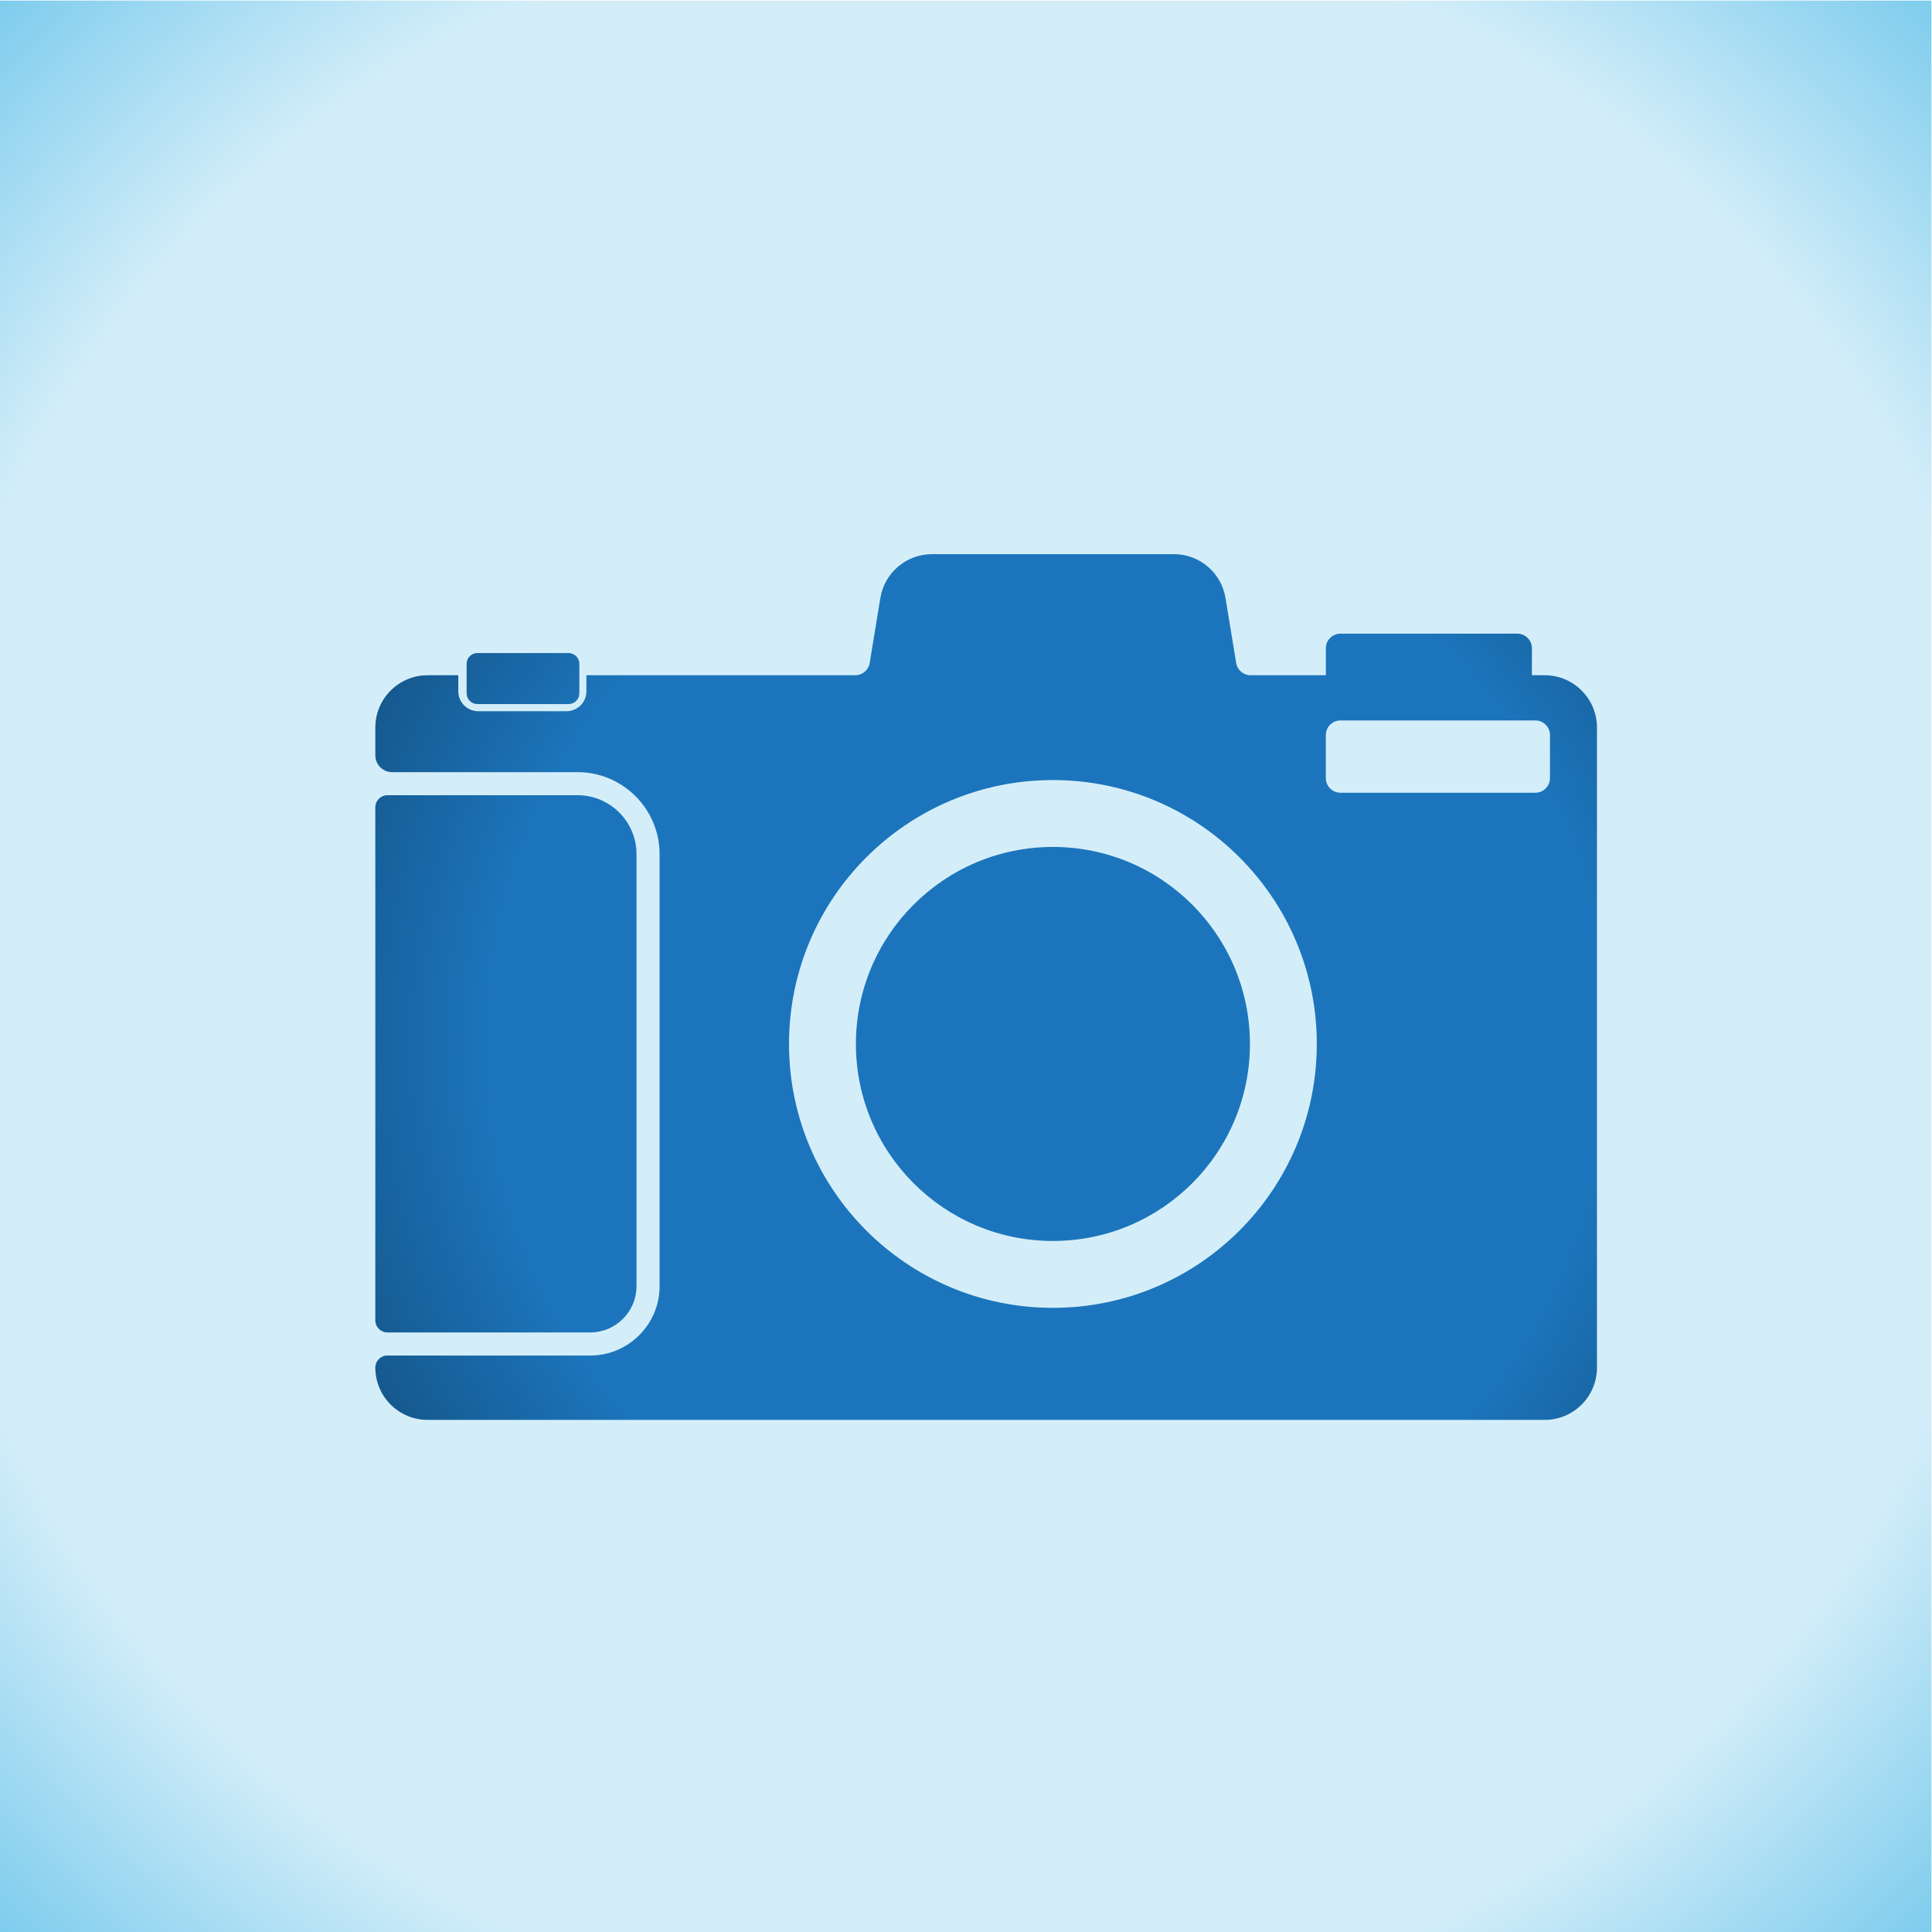 <?xml version="1.0" encoding="UTF-8"?>
<svg version="1.1" viewBox="0 0 1066.7 1066.7" xmlns="http://www.w3.org/2000/svg">
<defs>
<clipPath id="d">
<path d="m0 0h800v800h-800z"/>
</clipPath>
<radialGradient id="b" cx="0" cy="0" r="1" gradientTransform="matrix(560.92 0 0 -560.92 400 400)" gradientUnits="userSpaceOnUse">
<stop stop-color="#d4eef9" offset="0"/>
<stop stop-color="#d4eef9" offset=".093"/>
<stop stop-color="#d4eef9" offset=".77"/>
<stop stop-color="#7dcced" offset="1"/>
</radialGradient>
<clipPath id="c">
<path d="m386.02 570.7c-10.613 0-19.665-7.687-21.384-18.16l-4.42-26.925c-0.479-2.926-3.008-5.073-5.974-5.073h-111.35v-6.673c0-4.536-3.689-8.225-8.225-8.225h-36.618c-4.536 0-8.225 3.689-8.225 8.225v6.673h-12.697c-11.968 0-21.67-9.702-21.67-21.671v-11.5c0-3.85 3.121-6.971 6.972-6.971h76.795c18.732 0 33.973-15.24 33.973-33.973v-178.92c0-15.843-12.889-28.733-28.733-28.733h-84.01c-2.759 0-4.997-2.237-4.997-4.996 0-11.968 9.702-21.67 21.67-21.67h462.66c11.968 0 21.67 9.702 21.67 21.67v265.1c0 11.969-9.702 21.671-21.67 21.671h-5.281v11.165c0 3.343-2.71 6.053-6.054 6.053h-73.237c-3.343 0-6.054-2.71-6.054-6.053v-11.165h-31.168c-2.966 0-5.495 2.147-5.976 5.073l-4.419 26.925c-1.719 10.473-10.771 18.16-21.384 18.16zm163.14-92.766v17.838c0 3.343 2.711 6.054 6.054 6.054h80.723c3.344 0 6.054-2.711 6.054-6.054v-17.838c0-3.344-2.71-6.054-6.054-6.054h-80.723c-3.343 0-6.054 2.71-6.054 6.054m-222.35-110.11c0 60.365 48.936 109.3 109.3 109.3s109.3-48.936 109.3-109.3c0-60.366-48.935-109.3-109.3-109.3s-109.3 48.936-109.3 109.3m-129.08 161.91c-2.456 0-4.454-1.998-4.454-4.453v-12.225c0-2.456 1.998-4.454 4.454-4.454h37.78c2.456 0 4.454 1.998 4.454 4.454v12.225c0 2.455-1.998 4.453-4.454 4.453zm-37.275-58.88c-2.759 0-4.997-2.237-4.997-4.997v-212.53c0-2.758 2.238-4.996 4.997-4.996h84.01c10.576 0 19.18 8.605 19.18 19.181v178.92c0 13.465-10.954 24.42-24.42 24.42zm194.06-103.03c0-45.068 36.534-81.602 81.602-81.602 45.067 0 81.602 36.534 81.602 81.602 0 45.067-36.535 81.601-81.602 81.601-45.068 0-81.602-36.534-81.602-81.601"/>
</clipPath>
<radialGradient id="a" cx="0" cy="0" r="1" gradientTransform="matrix(315.18 0 0 -315.18 434.33 367.83)" gradientUnits="userSpaceOnUse">
<stop stop-color="#1c75bc" offset="0"/>
<stop stop-color="#1c75bc" offset=".737"/>
<stop stop-color="#15588d" offset="1"/>
</radialGradient>
</defs>
<g transform="matrix(1.333 0 0 -1.333 0 1066.7)">
<g clip-path="url(#d)">
<path d="m0 0h800v800h-800z" fill="url(#b)"/>
</g>
<g clip-path="url(#c)">
<path d="m386.02 570.7c-10.613 0-19.665-7.687-21.384-18.16l-4.42-26.925c-0.479-2.926-3.008-5.073-5.974-5.073h-111.35v-6.673c0-4.536-3.689-8.225-8.225-8.225h-36.618c-4.536 0-8.225 3.689-8.225 8.225v6.673h-12.697c-11.968 0-21.67-9.702-21.67-21.671v-11.5c0-3.85 3.121-6.971 6.972-6.971h76.795c18.732 0 33.973-15.24 33.973-33.973v-178.92c0-15.843-12.889-28.733-28.733-28.733h-84.01c-2.759 0-4.997-2.237-4.997-4.996 0-11.968 9.702-21.67 21.67-21.67h462.66c11.968 0 21.67 9.702 21.67 21.67v265.1c0 11.969-9.702 21.671-21.67 21.671h-5.281v11.165c0 3.343-2.71 6.053-6.054 6.053h-73.237c-3.343 0-6.054-2.71-6.054-6.053v-11.165h-31.168c-2.966 0-5.495 2.147-5.976 5.073l-4.419 26.925c-1.719 10.473-10.771 18.16-21.384 18.16zm163.14-92.766v17.838c0 3.343 2.711 6.054 6.054 6.054h80.723c3.344 0 6.054-2.711 6.054-6.054v-17.838c0-3.344-2.71-6.054-6.054-6.054h-80.723c-3.343 0-6.054 2.71-6.054 6.054m-222.35-110.11c0 60.365 48.936 109.3 109.3 109.3s109.3-48.936 109.3-109.3c0-60.366-48.935-109.3-109.3-109.3s-109.3 48.936-109.3 109.3m-129.08 161.91c-2.456 0-4.454-1.998-4.454-4.453v-12.225c0-2.456 1.998-4.454 4.454-4.454h37.78c2.456 0 4.454 1.998 4.454 4.454v12.225c0 2.455-1.998 4.453-4.454 4.453zm-37.275-58.88c-2.759 0-4.997-2.237-4.997-4.997v-212.53c0-2.758 2.238-4.996 4.997-4.996h84.01c10.576 0 19.18 8.605 19.18 19.181v178.92c0 13.465-10.954 24.42-24.42 24.42zm194.06-103.03c0-45.068 36.534-81.602 81.602-81.602 45.067 0 81.602 36.534 81.602 81.602 0 45.067-36.535 81.601-81.602 81.601-45.068 0-81.602-36.534-81.602-81.601" fill="url(#a)"/>
</g>
</g>
</svg>
